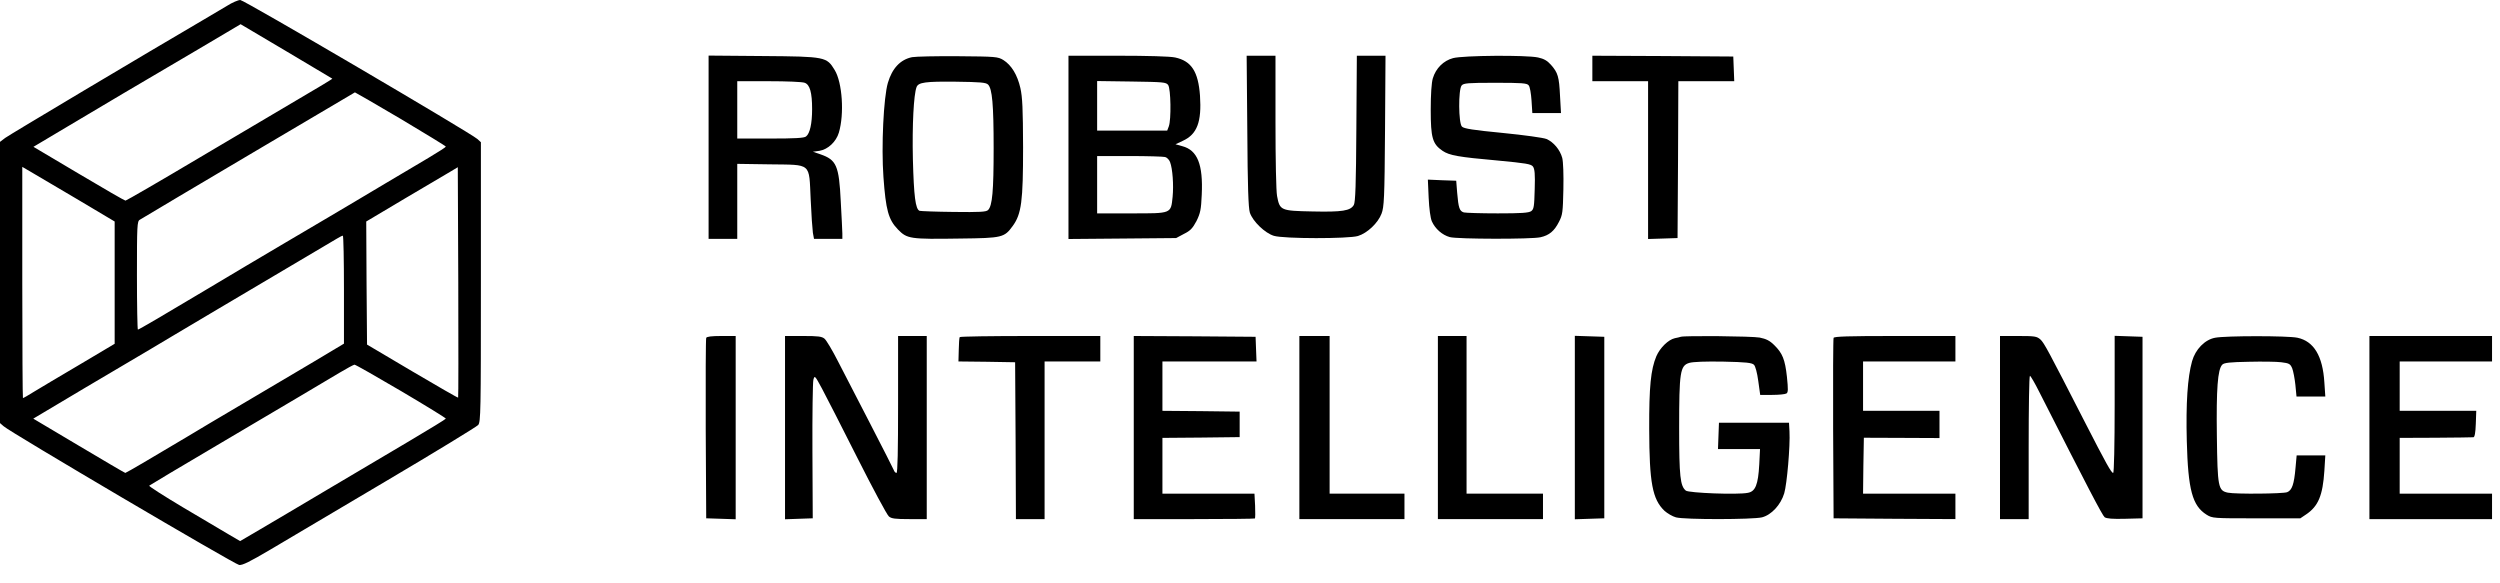 <?xml version="1.0" encoding="UTF-8"?><svg width="103" height="24" viewBox="0 0 103 24" fill="none" xmlns="http://www.w3.org/2000/svg">
<g clip-path="url(#clip0_502_39969)">
<path d="M9.349 0.243C9.132 0.374 8.719 0.617 8.43 0.787C5.963 2.231 0.381 5.557 0.216 5.681L0 5.845V11.638V17.431L0.151 17.562C0.394 17.792 9.664 23.25 9.854 23.277C9.985 23.296 10.3 23.139 11.133 22.647C11.737 22.286 13.889 21.013 15.909 19.819C17.93 18.625 19.636 17.582 19.701 17.51C19.806 17.379 19.813 16.998 19.813 11.619V5.859L19.668 5.727C19.38 5.471 10.051 1.52588e-05 9.9 1.52588e-05C9.815 1.52588e-05 9.565 0.105 9.349 0.243ZM13.692 3.241C13.698 3.247 13.475 3.385 13.2 3.549C12.019 4.245 11.087 4.796 8.24 6.482C6.587 7.466 5.202 8.266 5.17 8.266C5.137 8.266 4.271 7.768 3.247 7.158L1.378 6.049L2.801 5.202C4.251 4.337 5.537 3.575 8.352 1.922L9.913 0.997L11.796 2.112C12.832 2.729 13.685 3.234 13.692 3.241ZM16.513 4.901C17.53 5.511 18.369 6.016 18.369 6.042C18.369 6.062 18.055 6.265 17.668 6.495C17.274 6.725 16.46 7.217 15.844 7.577C15.233 7.945 14.21 8.548 13.58 8.922C12.95 9.29 12.124 9.782 11.743 10.005C11.363 10.228 10.641 10.661 10.136 10.956C9.631 11.258 8.863 11.717 8.43 11.973C6.764 12.97 5.721 13.58 5.681 13.58C5.662 13.58 5.642 12.576 5.642 11.35C5.642 9.296 5.649 9.113 5.76 9.054C6.337 8.699 14.604 3.812 14.623 3.805C14.636 3.805 15.489 4.297 16.513 4.901ZM3.136 8.181L4.724 9.126V11.645V14.164L3.267 15.03C2.46 15.502 1.62 16.008 1.391 16.145C1.161 16.29 0.964 16.401 0.945 16.401C0.932 16.401 0.918 14.256 0.918 11.638V6.875L1.233 7.059C1.404 7.158 2.257 7.663 3.136 8.181ZM18.875 16.382C18.861 16.395 18.009 15.903 16.985 15.299L15.122 14.197L15.102 11.665L15.089 9.126L16.677 8.181C17.556 7.663 18.402 7.158 18.566 7.066L18.861 6.889L18.881 11.625C18.888 14.23 18.888 16.369 18.875 16.382ZM14.171 11.934V14.158L12.911 14.912C12.216 15.325 10.91 16.099 10.005 16.631C9.106 17.162 8.083 17.766 7.741 17.976C6.39 18.783 5.196 19.485 5.163 19.485C5.143 19.485 4.284 18.98 3.247 18.363L1.371 17.248L2.342 16.67C2.873 16.349 4.054 15.653 4.953 15.122C5.859 14.591 6.803 14.026 7.053 13.876C7.308 13.725 8.174 13.206 8.988 12.727C12.373 10.726 13.692 9.946 13.876 9.834C13.987 9.769 14.092 9.71 14.125 9.71C14.151 9.71 14.171 10.713 14.171 11.934ZM16.526 16.113C17.536 16.71 18.369 17.221 18.369 17.248C18.369 17.267 17.694 17.681 16.874 18.166C16.054 18.651 14.531 19.557 13.482 20.174C12.439 20.797 11.199 21.525 10.733 21.801L9.893 22.293L9.421 22.017C9.165 21.866 8.312 21.361 7.525 20.895C6.744 20.429 6.121 20.029 6.147 20.01C6.18 19.983 7.44 19.229 8.955 18.337C12.294 16.362 13.246 15.804 13.974 15.365C14.282 15.181 14.564 15.03 14.604 15.024C14.65 15.024 15.509 15.516 16.526 16.113Z" fill="black"/>
<path d="M29.194 6.062V9.841H29.785H30.375V8.293V6.751L31.72 6.771C33.459 6.797 33.327 6.679 33.4 8.214C33.426 8.837 33.472 9.46 33.491 9.592L33.537 9.841H34.121H34.705V9.624C34.705 9.513 34.672 8.909 34.639 8.293C34.567 6.816 34.462 6.587 33.8 6.357L33.491 6.252L33.767 6.213C34.115 6.154 34.449 5.839 34.561 5.465C34.79 4.697 34.705 3.405 34.39 2.887C34.056 2.342 34.023 2.329 31.445 2.309L29.194 2.29V6.062ZM33.157 3.412C33.367 3.49 33.459 3.812 33.459 4.494C33.459 5.091 33.367 5.504 33.209 5.622C33.137 5.688 32.73 5.708 31.74 5.708H30.375V4.527V3.346H31.681C32.402 3.346 33.065 3.372 33.157 3.412Z" fill="black"/>
<path d="M37.579 2.355C37.093 2.454 36.758 2.814 36.581 3.411C36.404 4.008 36.306 6.036 36.398 7.295C36.496 8.653 36.601 9.047 36.995 9.454C37.375 9.841 37.48 9.86 39.56 9.828C41.298 9.808 41.377 9.788 41.725 9.309C42.086 8.811 42.151 8.292 42.151 6.068C42.145 4.487 42.125 4.008 42.04 3.628C41.915 3.083 41.672 2.683 41.338 2.473C41.108 2.336 41.036 2.329 39.461 2.316C38.563 2.309 37.716 2.329 37.579 2.355ZM40.708 3.484C40.879 3.654 40.938 4.297 40.938 6.108C40.938 7.866 40.885 8.483 40.708 8.653C40.636 8.732 40.373 8.745 39.297 8.732C38.569 8.725 37.933 8.699 37.887 8.686C37.716 8.62 37.651 8.083 37.611 6.561C37.579 5.157 37.644 3.897 37.762 3.589C37.834 3.392 38.136 3.352 39.376 3.366C40.386 3.379 40.623 3.398 40.708 3.484Z" fill="black"/>
<path d="M44.021 6.075V9.847L46.238 9.828L48.456 9.808L48.777 9.637C49.046 9.506 49.138 9.401 49.296 9.106C49.453 8.784 49.486 8.64 49.512 8.023C49.571 6.777 49.335 6.187 48.712 6.023L48.43 5.944L48.738 5.799C49.322 5.53 49.512 5.019 49.44 3.943C49.368 2.946 49.086 2.513 48.416 2.368C48.213 2.322 47.268 2.296 46.055 2.296H44.021V6.075ZM48.128 3.503C48.239 3.654 48.259 4.94 48.154 5.209L48.089 5.38H46.645H45.202V4.356V3.339L46.619 3.359C47.931 3.379 48.043 3.385 48.128 3.503ZM48.003 6.469C48.082 6.488 48.174 6.587 48.207 6.679C48.312 6.954 48.358 7.623 48.312 8.109C48.239 8.811 48.279 8.791 46.612 8.791H45.202V7.61V6.429H46.534C47.262 6.429 47.925 6.449 48.003 6.469Z" fill="black"/>
<path d="M51.389 5.393C51.402 7.702 51.434 8.561 51.493 8.758C51.611 9.119 52.117 9.605 52.484 9.716C52.891 9.841 55.554 9.841 55.948 9.723C56.335 9.605 56.775 9.185 56.919 8.804C57.024 8.529 57.044 8.181 57.063 5.393L57.083 2.296H56.493H55.902L55.882 5.294C55.869 7.571 55.843 8.332 55.778 8.443C55.64 8.686 55.298 8.739 54.078 8.712C52.766 8.686 52.727 8.673 52.615 8.076C52.576 7.873 52.55 6.58 52.55 5.012V2.296H51.953H51.362L51.389 5.393Z" fill="black"/>
<path d="M59.865 2.395C59.471 2.5 59.156 2.814 59.032 3.228C58.979 3.405 58.946 3.884 58.946 4.527C58.946 5.675 59.018 5.931 59.432 6.213C59.714 6.403 60.075 6.469 61.695 6.613C62.876 6.725 63.079 6.757 63.158 6.862C63.23 6.961 63.25 7.177 63.23 7.794C63.211 8.509 63.197 8.614 63.086 8.699C62.981 8.771 62.679 8.791 61.708 8.791C61.019 8.791 60.389 8.771 60.311 8.752C60.134 8.699 60.088 8.575 60.035 7.938L59.996 7.446L59.412 7.426L58.828 7.4L58.861 8.148C58.881 8.594 58.933 8.981 58.992 9.119C59.13 9.427 59.419 9.683 59.733 9.769C60.055 9.854 63.099 9.86 63.466 9.775C63.827 9.696 64.037 9.519 64.227 9.145C64.378 8.857 64.391 8.745 64.411 7.807C64.424 7.184 64.405 6.672 64.365 6.508C64.273 6.167 64.004 5.852 63.716 5.727C63.591 5.675 62.784 5.563 61.918 5.478C60.704 5.36 60.311 5.301 60.232 5.216C60.088 5.078 60.081 3.687 60.219 3.523C60.298 3.425 60.475 3.411 61.603 3.411C62.699 3.411 62.915 3.425 62.981 3.516C63.033 3.569 63.079 3.851 63.099 4.14L63.132 4.658H63.722H64.313L64.273 3.949C64.234 3.156 64.188 2.998 63.899 2.67C63.748 2.5 63.611 2.421 63.368 2.368C62.889 2.263 60.271 2.283 59.865 2.395Z" fill="black"/>
<path d="M65.605 2.821V3.346H66.753H67.901V6.593V9.847L68.511 9.828L69.115 9.808L69.135 6.574L69.148 3.346H70.302H71.451L71.431 2.834L71.411 2.329L68.511 2.309L65.605 2.296V2.821Z" fill="black"/>
<path d="M29.096 13.921C29.076 13.967 29.07 15.66 29.076 17.68L29.096 21.354L29.706 21.374L30.31 21.394V17.615V13.843H29.719C29.306 13.843 29.116 13.869 29.096 13.921Z" fill="black"/>
<path d="M32.343 17.615V21.394L32.914 21.374L33.485 21.354L33.472 18.599C33.465 17.084 33.485 15.752 33.511 15.647C33.564 15.457 33.57 15.463 33.865 16.008C34.029 16.316 34.685 17.595 35.322 18.861C35.958 20.121 36.542 21.21 36.621 21.276C36.726 21.368 36.883 21.387 37.467 21.387H38.182V17.615V13.843H37.592H37.001V16.664C37.001 18.56 36.982 19.485 36.936 19.485C36.896 19.485 36.844 19.432 36.824 19.367C36.798 19.308 36.371 18.455 35.866 17.484C35.361 16.506 34.764 15.345 34.528 14.892C34.298 14.44 34.049 14.02 33.97 13.954C33.859 13.862 33.708 13.843 33.091 13.843H32.343V17.615Z" fill="black"/>
<path d="M39.54 13.889C39.52 13.921 39.507 14.158 39.501 14.414L39.488 14.892L40.656 14.905L41.823 14.925L41.843 18.153L41.856 21.387H42.447H43.037V18.14V14.892H44.185H45.333V14.368V13.843H42.453C40.865 13.843 39.553 13.862 39.54 13.889Z" fill="black"/>
<path d="M46.711 17.615V21.387H49.191C50.555 21.387 51.69 21.374 51.703 21.361C51.717 21.348 51.723 21.112 51.71 20.836L51.684 20.338H49.788H47.892V19.19V18.041L49.486 18.028L51.074 18.009V17.484V16.959L49.486 16.939L47.892 16.926V15.909V14.892H49.827H51.769L51.749 14.381L51.73 13.876L49.224 13.856L46.711 13.843V17.615Z" fill="black"/>
<path d="M53.534 17.615V21.387H55.699H57.864V20.863V20.338H56.322H54.78V17.09V13.843H54.157H53.534V17.615Z" fill="black"/>
<path d="M59.241 17.615V21.387H61.406H63.571V20.863V20.338H61.997H60.422V17.09V13.843H59.832H59.241V17.615Z" fill="black"/>
<path d="M64.883 17.615V21.394L65.494 21.374L66.097 21.354V17.615V13.876L65.494 13.856L64.883 13.836V17.615Z" fill="black"/>
<path d="M69.246 13.876C69.213 13.889 69.102 13.915 69.003 13.934C68.734 13.994 68.393 14.328 68.242 14.676C68.013 15.22 67.941 15.929 67.947 17.681C67.954 19.898 68.078 20.567 68.577 21.046C68.695 21.151 68.905 21.276 69.049 21.315C69.404 21.413 72.212 21.407 72.592 21.315C72.979 21.217 73.366 20.803 73.51 20.325C73.622 19.951 73.76 18.369 73.727 17.779L73.707 17.418H72.264H70.821L70.801 17.956L70.781 18.501H71.647H72.513L72.481 19.144C72.435 19.97 72.323 20.252 72.008 20.305C71.588 20.39 69.574 20.311 69.456 20.213C69.227 20.023 69.181 19.642 69.181 17.648C69.181 15.325 69.22 15.063 69.6 14.951C69.758 14.905 70.276 14.886 71.004 14.899C71.942 14.919 72.179 14.945 72.264 15.03C72.323 15.089 72.395 15.358 72.441 15.699L72.52 16.27H73.012C73.287 16.27 73.55 16.244 73.602 16.211C73.674 16.165 73.674 16.041 73.622 15.529C73.543 14.807 73.438 14.551 73.097 14.217C72.913 14.033 72.763 13.961 72.5 13.908C72.185 13.849 69.41 13.823 69.246 13.876Z" fill="black"/>
<path d="M75.544 13.921C75.525 13.967 75.518 15.66 75.525 17.681L75.544 21.355L78.057 21.374L80.563 21.387V20.863V20.338H78.66H76.758L76.771 19.183L76.791 18.035L78.352 18.041L79.907 18.048V17.484V16.926H78.332H76.758V15.909V14.892H78.66H80.563V14.368V13.843H78.07C76.135 13.843 75.564 13.862 75.544 13.921Z" fill="black"/>
<path d="M82.4 17.615V21.387H82.99H83.581V18.435C83.581 16.808 83.601 15.483 83.633 15.483C83.66 15.483 83.837 15.785 84.02 16.152C86.008 20.069 86.618 21.236 86.71 21.309C86.796 21.368 87.038 21.387 87.55 21.374L88.272 21.355V17.615V13.876L87.701 13.856L87.124 13.836V16.664C87.124 18.35 87.097 19.485 87.064 19.485C86.986 19.485 86.782 19.117 85.877 17.353C84.375 14.42 84.224 14.138 84.066 13.987C83.915 13.856 83.837 13.843 83.148 13.843H82.4V17.615Z" fill="black"/>
<path d="M91.263 13.915C90.837 13.994 90.45 14.394 90.312 14.886C90.128 15.548 90.056 16.611 90.096 18.173C90.148 20.187 90.325 20.836 90.909 21.204C91.152 21.355 91.184 21.355 92.969 21.355H94.773L95.016 21.191C95.514 20.856 95.698 20.41 95.764 19.399L95.803 18.763H95.213H94.622L94.576 19.268C94.517 19.951 94.432 20.2 94.229 20.279C94.052 20.344 92.11 20.364 91.788 20.298C91.388 20.213 91.362 20.075 91.335 17.963C91.309 16.021 91.368 15.214 91.558 15.024C91.631 14.945 91.873 14.919 92.647 14.905C93.192 14.892 93.802 14.899 93.992 14.925C94.314 14.965 94.36 14.991 94.439 15.175C94.484 15.293 94.543 15.601 94.57 15.857L94.616 16.336H95.206H95.803L95.764 15.758C95.698 14.669 95.331 14.059 94.655 13.915C94.275 13.83 91.683 13.83 91.263 13.915Z" fill="black"/>
<path d="M97.62 17.615V21.387H100.146H102.672V20.863V20.338H100.769H98.867V19.19V18.041L100.343 18.035C101.157 18.028 101.858 18.022 101.904 18.015C101.957 18.009 101.99 17.838 102.003 17.464L102.022 16.926H100.441H98.867V15.909V14.892H100.769H102.672V14.368V13.843H100.146H97.62V17.615Z" fill="black"/>
</g>
<defs>
<clipPath id="clip0_502_39969">
<rect width="103" height="23.618" fill="white"/>
</clipPath>
</defs>
</svg>
